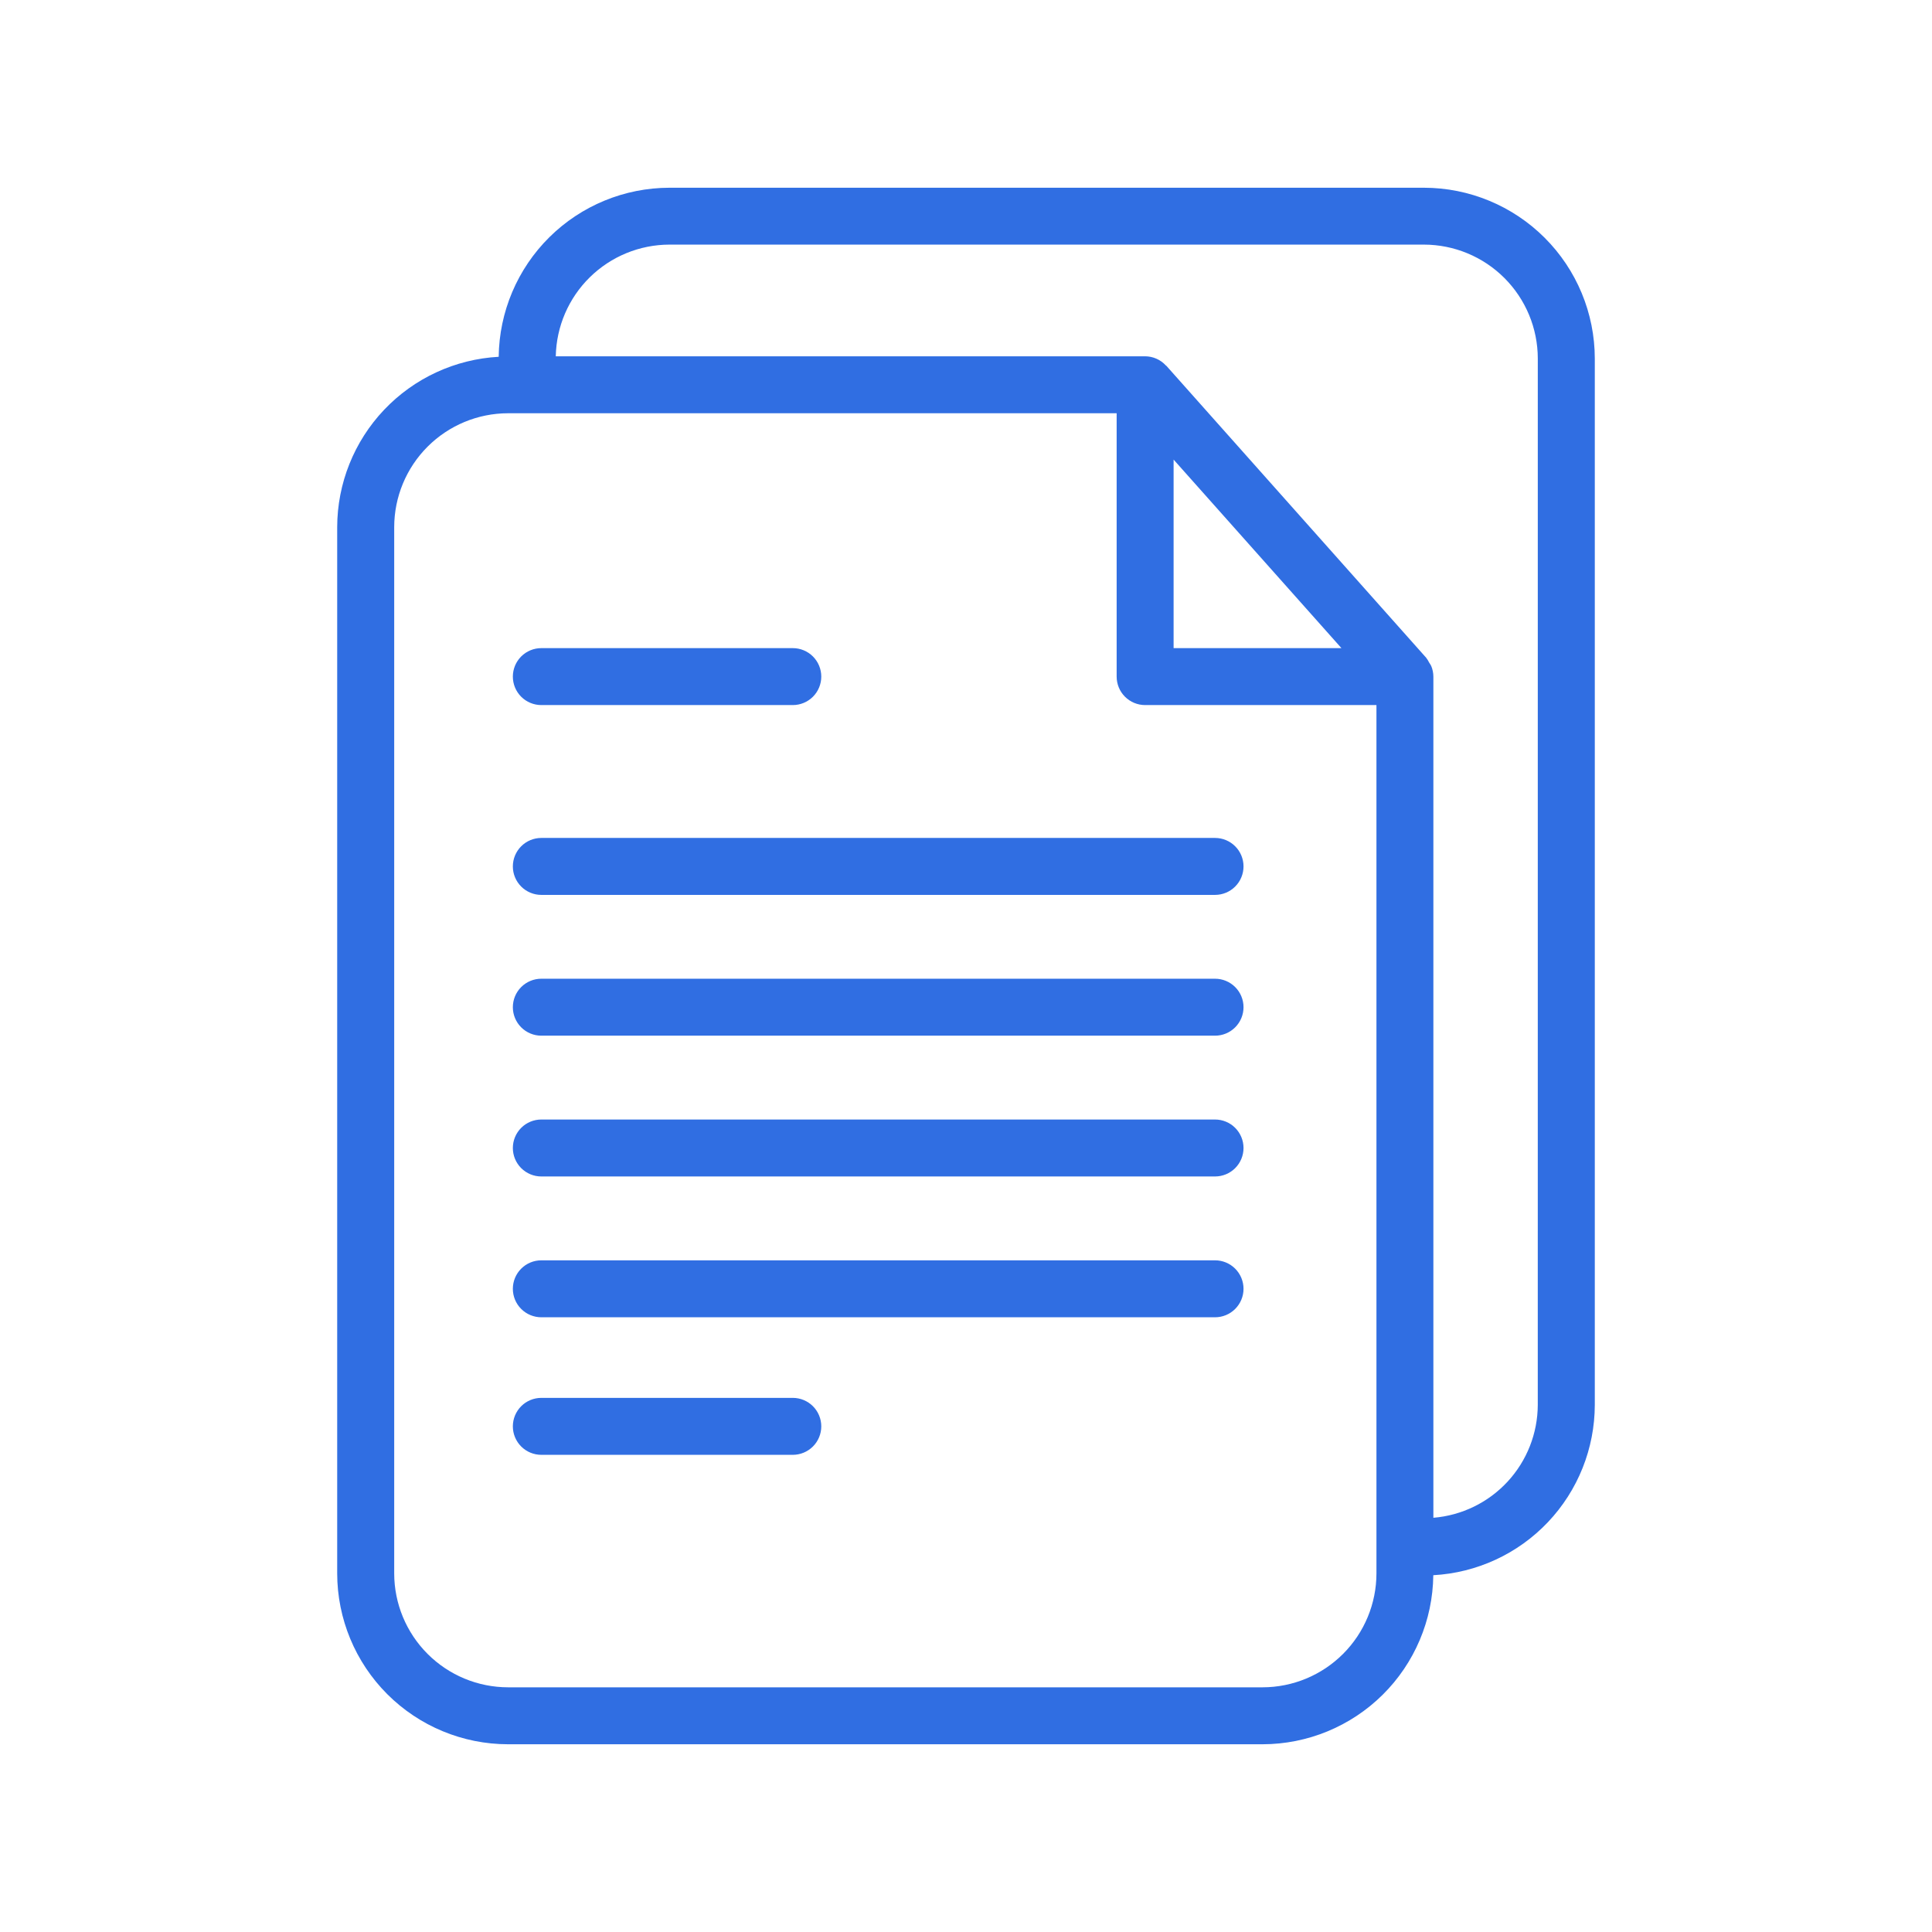 <?xml version="1.0" encoding="UTF-8"?> <svg xmlns="http://www.w3.org/2000/svg" width="251" height="251" viewBox="0 0 251 251" fill="none"> <path d="M184.991 24.39H86.971C81.128 24.398 75.524 26.707 71.372 30.818C67.22 34.929 64.855 40.51 64.789 46.353C59.127 46.664 53.799 49.13 49.897 53.246C45.996 57.361 43.817 62.813 43.807 68.484V204.416C43.813 210.3 46.154 215.942 50.314 220.103C54.475 224.263 60.117 226.604 66.001 226.61H164.028C169.871 226.602 175.476 224.293 179.628 220.182C183.78 216.071 186.145 210.49 186.21 204.647C191.873 204.336 197.201 201.87 201.102 197.754C205.004 193.639 207.183 188.187 207.192 182.516V46.584C207.186 40.698 204.845 35.056 200.682 30.895C196.52 26.734 190.876 24.394 184.991 24.39ZM164.028 219.211H66.009C62.086 219.207 58.326 217.646 55.552 214.873C52.779 212.099 51.218 208.338 51.214 204.416V68.484C51.218 64.561 52.779 60.801 55.552 58.027C58.326 55.254 62.086 53.693 66.009 53.688H145.072V87.903C145.072 88.884 145.462 89.825 146.155 90.518C146.849 91.212 147.789 91.601 148.77 91.601H178.824V204.416C178.819 208.338 177.259 212.099 174.485 214.873C171.711 217.646 167.951 219.207 164.028 219.211ZM174.276 84.203H152.471V59.709L174.276 84.203ZM199.784 182.514C199.772 186.214 198.372 189.775 195.86 192.492C193.348 195.208 189.908 196.883 186.22 197.184V87.903C186.217 87.432 186.123 86.966 185.944 86.53C185.864 86.373 185.773 86.223 185.671 86.079C185.563 85.855 185.431 85.643 185.279 85.446L151.535 47.529C151.512 47.502 151.474 47.494 151.451 47.466C151.109 47.097 150.695 46.801 150.234 46.599C149.773 46.397 149.276 46.291 148.772 46.29H72.205C72.28 42.42 73.867 38.734 76.628 36.022C79.388 33.309 83.101 31.786 86.971 31.779H184.991C188.913 31.784 192.674 33.344 195.447 36.117C198.221 38.891 199.781 42.652 199.786 46.574L199.784 182.514Z" fill="#306EE2"></path> <path d="M70.327 91.601H102.998C103.98 91.601 104.92 91.212 105.614 90.518C106.308 89.824 106.698 88.883 106.698 87.902C106.698 86.921 106.308 85.98 105.614 85.286C104.92 84.592 103.98 84.203 102.998 84.203H70.327C69.346 84.203 68.405 84.592 67.711 85.286C67.018 85.98 66.628 86.921 66.628 87.902C66.628 88.883 67.018 89.824 67.711 90.518C68.405 91.212 69.346 91.601 70.327 91.601Z" fill="#306EE2"></path> <path d="M102.998 181.608H70.327C69.346 181.608 68.405 181.998 67.711 182.692C67.018 183.386 66.628 184.327 66.628 185.308C66.628 186.289 67.018 187.23 67.711 187.924C68.405 188.617 69.346 189.007 70.327 189.007H102.998C103.98 189.007 104.92 188.617 105.614 187.924C106.308 187.23 106.698 186.289 106.698 185.308C106.698 184.327 106.308 183.386 105.614 182.692C104.92 181.998 103.98 181.608 102.998 181.608Z" fill="#306EE2"></path> <path d="M157.856 108.863H70.327C69.346 108.863 68.405 109.253 67.711 109.947C67.018 110.641 66.628 111.581 66.628 112.563C66.628 113.544 67.018 114.485 67.711 115.178C68.405 115.872 69.346 116.262 70.327 116.262H157.856C158.837 116.262 159.778 115.872 160.471 115.178C161.165 114.485 161.555 113.544 161.555 112.563C161.555 111.581 161.165 110.641 160.471 109.947C159.778 109.253 158.837 108.863 157.856 108.863Z" fill="#306EE2"></path> <path d="M157.856 127.153H70.327C69.346 127.153 68.405 127.543 67.711 128.237C67.018 128.93 66.628 129.871 66.628 130.852C66.628 131.833 67.018 132.774 67.711 133.468C68.405 134.162 69.346 134.552 70.327 134.552H157.856C158.837 134.552 159.778 134.162 160.471 133.468C161.165 132.774 161.555 131.833 161.555 130.852C161.555 129.871 161.165 128.93 160.471 128.237C159.778 127.543 158.837 127.153 157.856 127.153Z" fill="#306EE2"></path> <path d="M157.856 145.445H70.327C69.346 145.445 68.405 145.834 67.711 146.528C67.018 147.222 66.628 148.163 66.628 149.144C66.628 150.125 67.018 151.066 67.711 151.76C68.405 152.453 69.346 152.843 70.327 152.843H157.856C158.837 152.843 159.778 152.453 160.471 151.76C161.165 151.066 161.555 150.125 161.555 149.144C161.555 148.163 161.165 147.222 160.471 146.528C159.778 145.834 158.837 145.445 157.856 145.445Z" fill="#306EE2"></path> <path d="M157.856 163.738H70.327C69.346 163.738 68.405 164.128 67.711 164.822C67.018 165.516 66.628 166.456 66.628 167.438C66.628 168.419 67.018 169.36 67.711 170.053C68.405 170.747 69.346 171.137 70.327 171.137H157.856C158.837 171.137 159.778 170.747 160.471 170.053C161.165 169.36 161.555 168.419 161.555 167.438C161.555 166.456 161.165 165.516 160.471 164.822C159.778 164.128 158.837 163.738 157.856 163.738Z" fill="#306EE2"></path> </svg> 